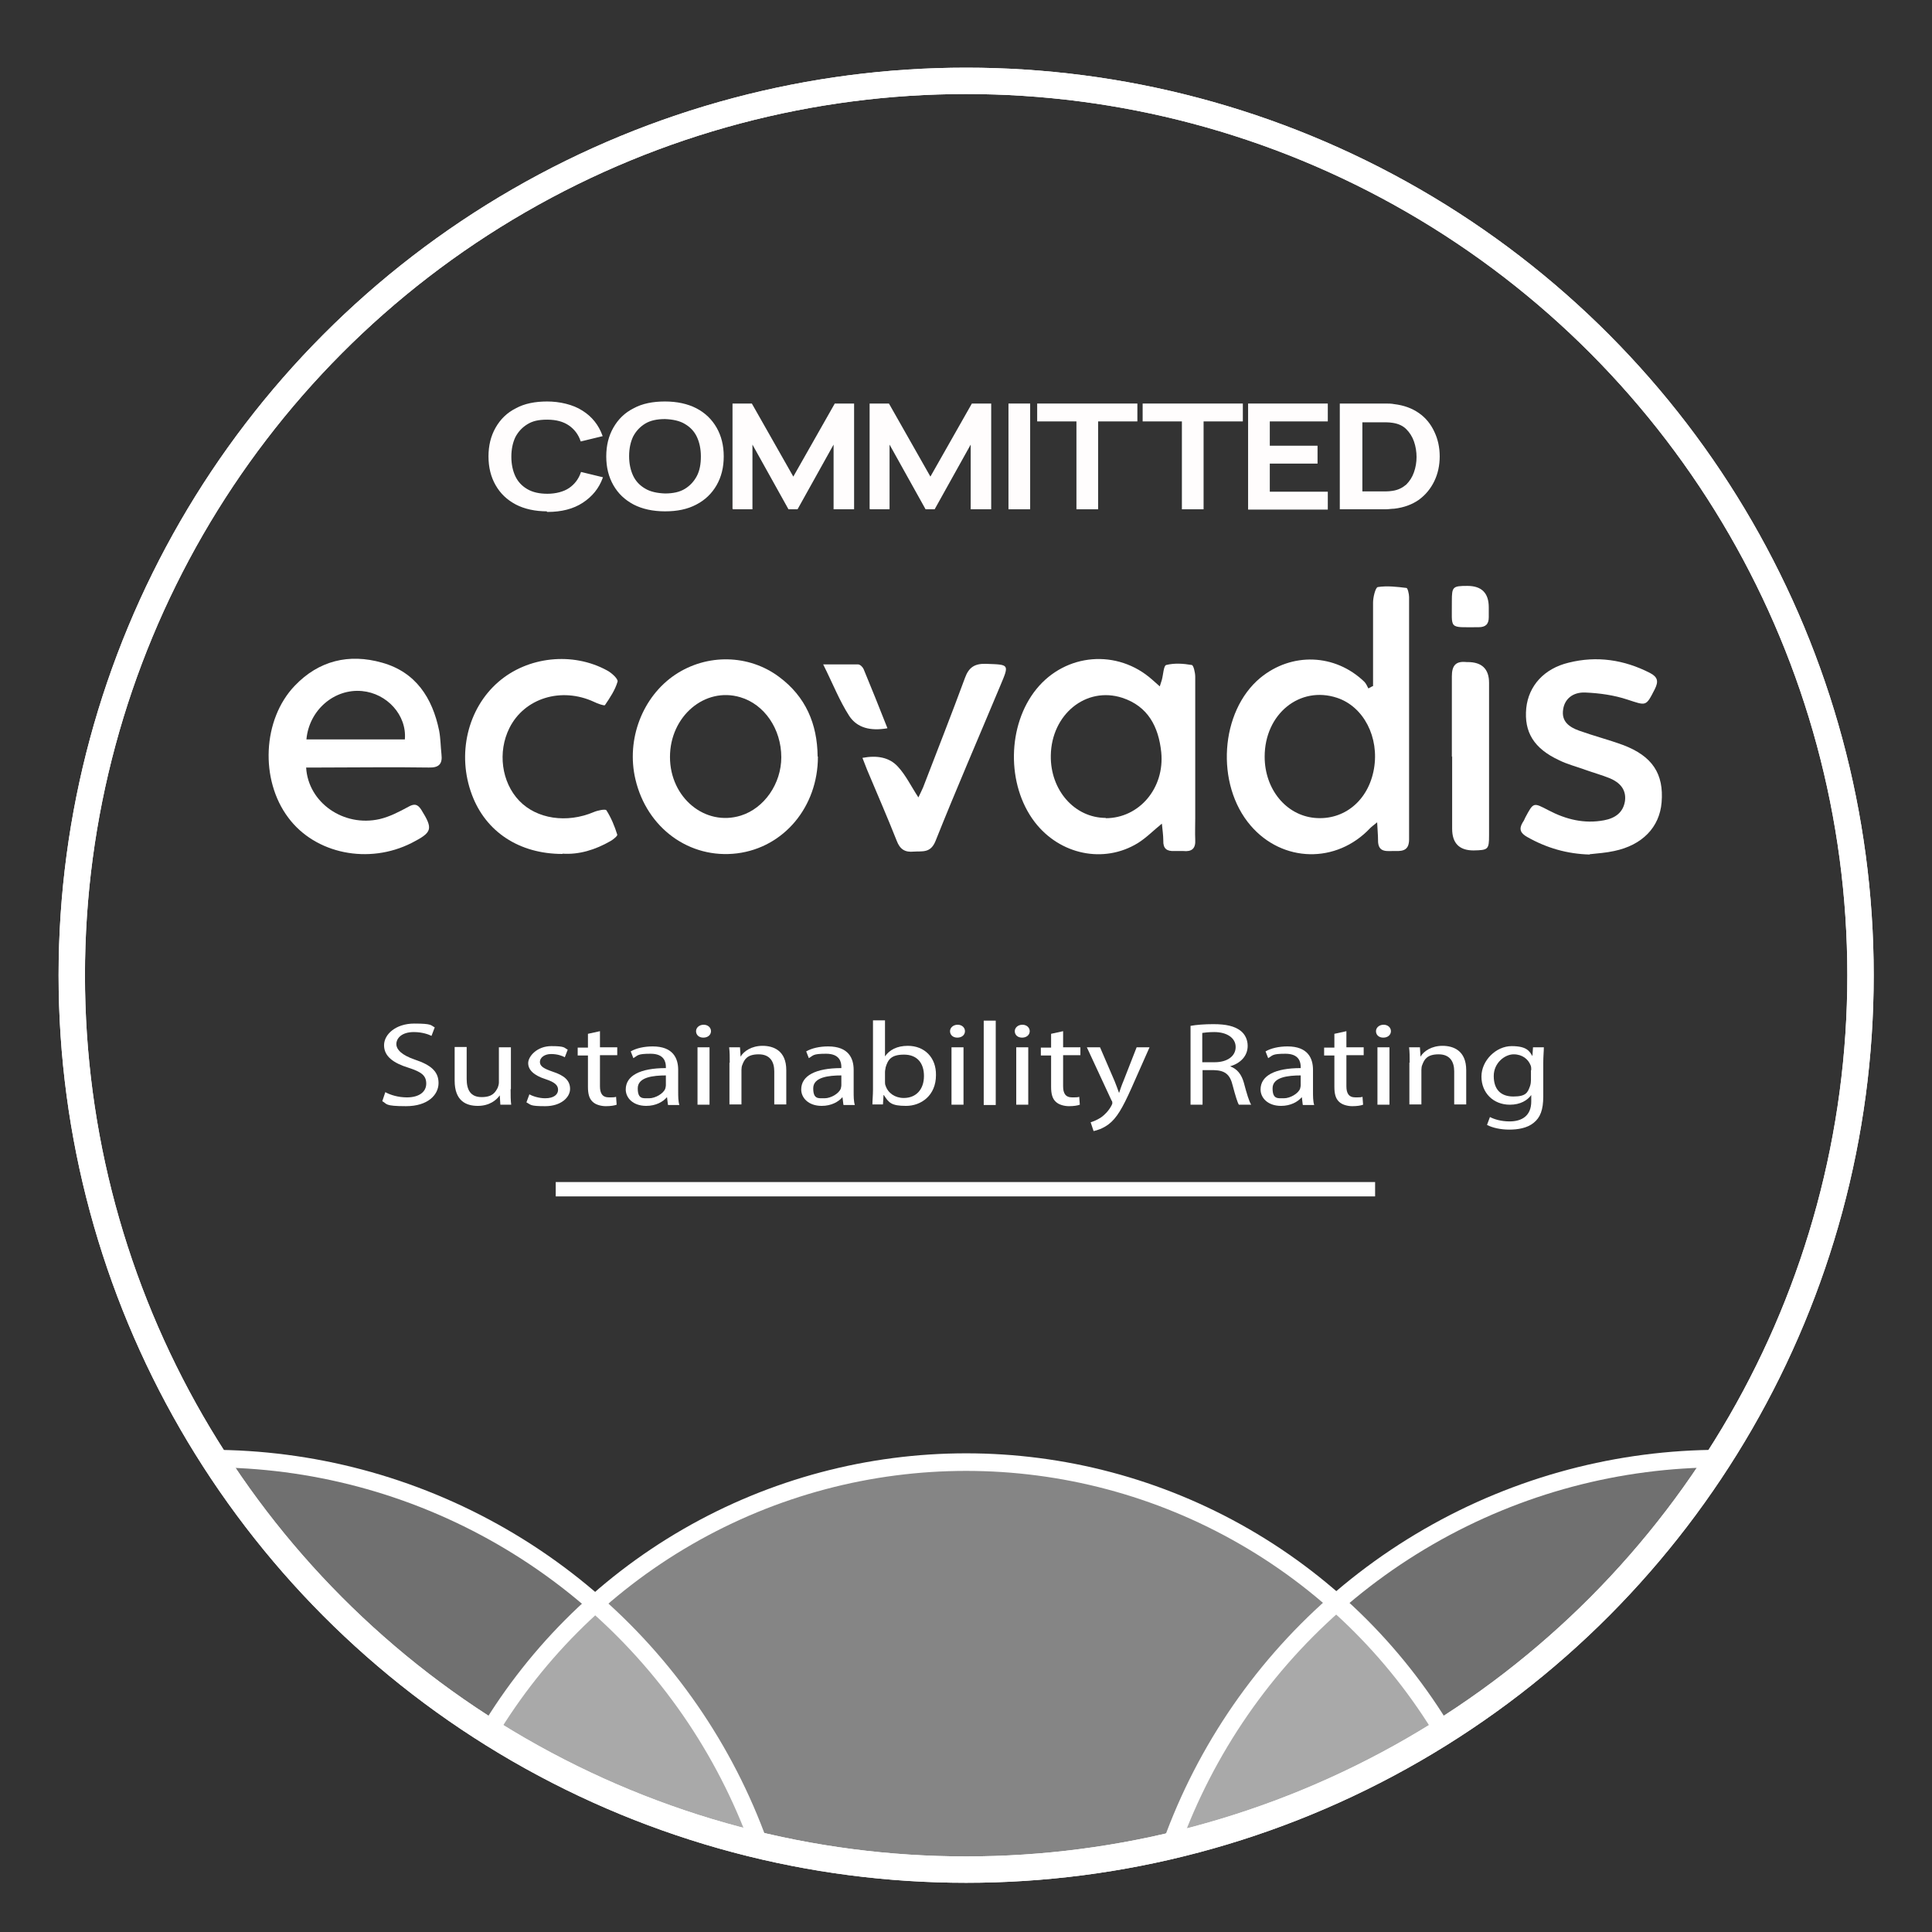 <?xml version="1.0" encoding="UTF-8"?>
<svg xmlns="http://www.w3.org/2000/svg" xmlns:xlink="http://www.w3.org/1999/xlink" version="1.1" viewBox="0 0 659.5 659.5">
  <rect x="0" y="0" width="659.5" height="659.5" fill="#333333" stroke="none"/>
  <defs>
    <style>
      .cls-1 {
        opacity: 0;
      }

      .cls-1, .cls-2, .cls-3, .cls-4, .cls-5 {
        fill: #fff;
      }

      .cls-3 {
        opacity: 0;
      }

      .cls-4 {
        opacity: .3;
      }

      .cls-6 {
        fill: #fffdfd;
        stroke-width: .5px;
      }

      .cls-6, .cls-7, .cls-8 {
        stroke: #fff;
        stroke-miterlimit: 10;
      }

      .cls-9, .cls-7, .cls-8 {
        fill: none;
      }

      .cls-7 {
        stroke-width: 6px;
      }

      .cls-5 {
        opacity: .4;
      }

      .cls-8 {
        stroke-width: 9px;
      }

      .cls-10 {
        clip-path: url(#clippath);
      }
    </style>
    <clipPath id="clippath">
      <circle class="cls-9" cx="329.8" cy="332.9" r="305.3"></circle>
    </clipPath>
  </defs>
  <!-- Generator: Adobe Illustrator 28.7.1, SVG Export Plug-In . SVG Version: 1.2.0 Build 142)  -->
  <g>
    <g id="Capa_1">
      <g>
        <circle class="cls-3" cx="329.8" cy="332.9" r="305.3"></circle>
        <circle class="cls-8" cx="329.8" cy="332.9" r="305.3"></circle>
        <g>
          <path class="cls-2" d="M468.7,234.2c0-9.5,0-19,0-28.5,0-1.8.8-5.1,1.6-5.3,3.2-.5,6.6-.1,9.8.3.4,0,.9,2,.9,3.1,0,27.6,0,55.1,0,82.7,0,3.5-1.8,4.1-4.6,4-2.7-.1-6.1.9-6-3.8,0-1.8-.2-3.5-.3-6-1.2,1-1.8,1.4-2.4,2-11.5,12.2-29.9,11.8-40.8-.9-12.1-14.1-10.4-39,3.3-50.4,10.7-8.8,25.5-8.3,35.5,1.3.6.6,1,1.5,1.4,2.3.4-.2.9-.5,1.3-.7ZM431.7,258.3c0,11.1,7.3,20,17.1,20.9,10,.9,18.3-5.9,20.2-16.7,1.9-10.8-3.5-21.3-12.6-24.3-12.7-4.2-24.7,5.5-24.7,20.1Z"></path>
          <path class="cls-2" d="M396.8,281c-3.1,2.5-5.5,5-8.4,6.8-11.6,7.1-26.6,4-35.2-7.2-9.7-12.7-9.4-33.1.6-45.4,10-12.3,27.7-13.7,39.5-3.2.8.7,1.5,1.3,2.6,2.3.3-.9.5-1.6.7-2.2.5-1.8.6-4.9,1.5-5.1,2.8-.7,5.8-.5,8.7,0,.6,0,1.2,2.6,1.2,4,0,16.1,0,32.2,0,48.3,0,2.4-.1,4.9,0,7.3.2,3.1-1.2,4.2-4.1,3.9-1,0-2.1,0-3.1,0-2.5.1-3.8-.8-3.7-3.6,0-1.8-.3-3.7-.5-5.9ZM377.4,279.3c11.5,0,20.2-10.3,19-22.5-.9-8.7-4.5-15.7-13.3-18.6-12.4-4-24.2,5.7-24.4,19.7-.2,11.8,8.1,21.3,18.8,21.3Z"></path>
          <path class="cls-2" d="M279.2,258.3c0,17.1-11.6,31-27.6,33-16.2,2-30.8-8.6-34.7-25.3-3.2-13.6,2.4-28.2,13.6-35.7,10.8-7.2,25.1-7,35.5.8,9,6.7,13,16,13.1,27.1ZM228.7,258.4c0,13.9,12,23.8,24.2,20,8-2.5,13.8-10.9,13.8-19.9,0-9.7-5.8-18.1-14-20.5-12.1-3.6-24,6.5-24,20.4Z"></path>
          <path class="cls-2" d="M104.5,262c.7,12,12.8,20.4,25.1,17.6,3.4-.8,6.7-2.5,9.8-4.2,2-1.1,3.1-1,4.4,1,4.1,6.6,3.8,7.7-3.2,11.3-14.7,7.5-33,3.8-42.2-8.6-9.7-12.9-8.8-33.5,2.2-45,8.2-8.6,18.5-11.1,29.8-7.9,11.5,3.2,17.2,12,19.5,23.2.5,2.6.5,5.4.8,8.1.4,3.3-.9,4.6-4.3,4.5-12.5-.2-25,0-37.5,0-1.4,0-2.8,0-4.4,0ZM138.2,252.4c.7-8.3-6.1-15.7-14.6-16.5-9.5-.9-18.1,6.5-19,16.5h33.6Z"></path>
          <path class="cls-2" d="M542.7,291.7c-7.7-.2-14.7-2.2-21.4-6-2.3-1.3-2.9-2.7-1.5-5,.4-.5.6-1.1.9-1.7,2.8-5.2,2.7-5.1,7.9-2.4,5.9,3.1,12.2,4.7,19,3.4,3.7-.7,6.5-2.6,7.1-6.6.5-3.9-1.8-6.3-5.1-7.7-2.7-1.1-5.6-1.9-8.4-2.9-3-1.1-6.2-1.9-9-3.3-8.6-4-12-9.6-11.2-17.8.8-7.6,6.1-13.5,14.5-15.5,9.6-2.4,18.9-1,27.7,3.5,2.7,1.4,3,2.9,1.7,5.5-3.1,6.1-2.9,5.7-9.4,3.6-4.5-1.5-9.5-2.2-14.3-2.4-4.4-.2-7.1,2.3-7.6,5.7-.7,4.2,2.1,6.1,5.4,7.3,5,1.8,10.1,3.1,15,4.9,10.1,3.8,14,9.9,13.2,19.6-.7,8.5-6.6,14.6-16.2,16.6-2.7.6-5.6.8-8.4,1.1Z"></path>
          <path class="cls-2" d="M192,291.5c-14.8,0-26.2-7.6-30.9-20.2-5.2-13.8-1.5-29.4,9-38.5,10-8.7,25.4-10.4,37.2-3.9,1.5.8,3.8,2.9,3.5,3.8-.8,2.8-2.6,5.5-4.3,8-.2.3-2.5-.5-3.7-1.1-11.2-5.2-23.8-1.3-28.9,8.9-4.1,8.2-2.7,18.5,3.3,24.8,6,6.3,16.3,7.8,25.5,3.9,1.4-.6,4-1.1,4.3-.6,1.6,2.5,2.8,5.4,3.7,8.3.2.4-1.4,1.7-2.3,2.2-5.2,3-10.8,4.7-16.4,4.3Z"></path>
          <path class="cls-2" d="M294.4,258.7c4.8-.9,9.1-.3,12.1,3,2.7,2.9,4.5,6.7,7,10.5.5-1.1,1.1-2.2,1.6-3.4,4.8-12.5,9.7-24.9,14.3-37.4,1.3-3.6,3.3-4.9,7.1-4.8,8.1.3,8.1,0,4.9,7.6-7.4,17.7-15,35.2-22.1,53-1.7,4.1-4.5,3.3-7.4,3.5-3,.3-4.7-.8-5.8-3.7-3.2-8.1-6.7-16.1-10.1-24.2-.5-1.3-1-2.6-1.6-4.1Z"></path>
          <path class="cls-2" d="M495.6,258.3c0-9.1,0-18.2,0-27.4,0-3.7,1.3-5.3,5-4.9.1,0,.3,0,.4,0q7.3,0,7.3,7.1c0,17.3,0,34.7,0,52,0,4.9-.3,5.1-5.3,5.2q-7.3,0-7.3-7.4c0-8.2,0-16.4,0-24.7h0Z"></path>
          <path class="cls-2" d="M302.9,248.6c-5.7,1-10.3-.1-13-4.2-3.3-5.1-5.6-11-8.9-17.6,4.9,0,8.4,0,11.9,0,.7,0,1.6.9,1.9,1.6,2.7,6.5,5.3,13,8.1,20.1Z"></path>
          <path class="cls-2" d="M508.2,207.2c0,1.2,0,2.3,0,3.5,0,2.4-1.1,3.4-3.5,3.4-10.5,0-9,.9-9.1-8.9,0-4.9.3-5.2,5.3-5.2q7.3,0,7.3,7.3Z"></path>
        </g>
        <g>
          <path class="cls-2" d="M131.5,372.8c1.8,1,4.5,1.8,7.4,1.8,4.2,0,6.6-1.9,6.6-4.7s-1.7-4-6-5.4c-5.2-1.6-8.4-3.9-8.4-7.7s4.1-7.4,10.3-7.4,5.6.6,7,1.3l-1.1,2.9c-1-.5-3.2-1.3-6-1.3-4.3,0-6,2.2-6,4.1s1.9,3.8,6.3,5.3c5.4,1.8,8.1,4,8.1,8s-3.6,7.9-11.1,7.9-6.4-.8-8.1-1.7l1-3Z"></path>
          <path class="cls-2" d="M174.3,371.8c0,2,0,3.8.2,5.3h-3.7l-.2-3.2h0c-1.1,1.6-3.5,3.6-7.5,3.6s-7.9-1.7-7.9-8.6v-11.5h4.1v10.9c0,3.7,1.3,6.2,5.1,6.2s4.7-1.7,5.5-3.2c.2-.5.4-1.2.4-1.8v-12h4.1v14.3Z"></path>
          <path class="cls-2" d="M180.6,373.5c1.2.7,3.4,1.4,5.5,1.4,3,0,4.4-1.3,4.4-2.9s-1.2-2.6-4.2-3.6c-4.1-1.3-6-3.2-6-5.5s3-5.8,7.9-5.8,4.3.6,5.6,1.2l-1,2.6c-.9-.5-2.5-1.1-4.7-1.1s-3.8,1.2-3.8,2.7,1.4,2.3,4.3,3.3c4,1.3,6,3,6,5.9s-3.1,5.9-8.5,5.9-4.8-.5-6.4-1.3l1-2.7Z"></path>
          <path class="cls-2" d="M204.8,351.9v5.6h5.9v2.7h-5.9v10.6c0,2.4.8,3.8,3.1,3.8s1.9-.1,2.4-.2l.2,2.7c-.8.3-2.1.5-3.7.5s-3.5-.5-4.5-1.5c-1.2-1.1-1.6-2.8-1.6-5.1v-10.7h-3.5v-2.7h3.5v-4.7l4.1-.9Z"></path>
          <path class="cls-2" d="M228,377.1l-.3-2.5h-.1c-1.3,1.5-3.7,2.9-7,2.9-4.6,0-7-2.8-7-5.6,0-4.7,4.9-7.3,13.7-7.3v-.4c0-1.6-.5-4.5-5.2-4.5s-4.3.6-5.9,1.5l-.9-2.3c1.9-1.1,4.6-1.7,7.5-1.7,7,0,8.7,4.1,8.7,8v7.3c0,1.7,0,3.4.4,4.7h-3.8ZM227.4,367.1c-4.5,0-9.7.6-9.7,4.4s1.8,3.4,3.9,3.4,4.9-1.6,5.5-3.3c.1-.4.2-.8.2-1.1v-3.4Z"></path>
          <path class="cls-2" d="M242.7,352c0,1.2-1,2.2-2.6,2.2s-2.5-1-2.5-2.2,1.1-2.2,2.6-2.2,2.5,1,2.5,2.2ZM238.1,377.1v-19.6h4.1v19.6h-4.1Z"></path>
          <path class="cls-2" d="M249.1,362.8c0-2,0-3.7-.2-5.3h3.7l.2,3.2h0c1.1-1.9,3.8-3.7,7.5-3.7s8.1,1.6,8.1,8.3v11.7h-4.1v-11.3c0-3.2-1.4-5.8-5.3-5.8s-4.9,1.7-5.6,3.6c-.2.4-.3,1.1-.3,1.7v11.8h-4.1v-14.3Z"></path>
          <path class="cls-2" d="M287.9,377.1l-.3-2.5h-.1c-1.3,1.5-3.7,2.9-7,2.9-4.6,0-7-2.8-7-5.6,0-4.7,4.9-7.3,13.7-7.3v-.4c0-1.6-.5-4.5-5.2-4.5s-4.3.6-5.9,1.5l-.9-2.3c1.9-1.1,4.6-1.7,7.5-1.7,7,0,8.7,4.1,8.7,8v7.3c0,1.7,0,3.4.4,4.7h-3.8ZM287.3,367.1c-4.5,0-9.7.6-9.7,4.4s1.8,3.4,3.9,3.4,4.9-1.6,5.5-3.3c.1-.4.2-.8.2-1.1v-3.4Z"></path>
          <path class="cls-2" d="M297.8,377.1c0-1.3.2-3.3.2-5.1v-23.7h4.1v12.3h0c1.5-2.2,4.1-3.6,7.8-3.6,5.7,0,9.7,4,9.6,10,0,7-5.1,10.5-10.2,10.5s-5.9-1.1-7.6-3.7h-.1l-.2,3.2h-3.6ZM302.1,369.3c0,.4,0,.9.2,1.3.8,2.5,3.2,4.2,6.2,4.2,4.3,0,6.9-3,6.9-7.5s-2.4-7.3-6.8-7.3-5.5,1.7-6.3,4.4c0,.4-.2.9-.2,1.5v3.5Z"></path>
          <path class="cls-2" d="M329.4,352c0,1.2-1,2.2-2.6,2.2s-2.5-1-2.5-2.2,1.1-2.2,2.6-2.2,2.5,1,2.5,2.2ZM324.8,377.1v-19.6h4.1v19.6h-4.1Z"></path>
          <path class="cls-2" d="M335.8,348.4h4.1v28.8h-4.1v-28.8Z"></path>
          <path class="cls-2" d="M351.5,352c0,1.2-1,2.2-2.6,2.2s-2.5-1-2.5-2.2,1.1-2.2,2.6-2.2,2.5,1,2.5,2.2ZM346.9,377.1v-19.6h4.1v19.6h-4.1Z"></path>
          <path class="cls-2" d="M362.9,351.9v5.6h5.9v2.7h-5.9v10.6c0,2.4.8,3.8,3.1,3.8s1.9-.1,2.4-.2l.2,2.7c-.8.3-2.1.5-3.7.5s-3.5-.5-4.5-1.5c-1.2-1.1-1.6-2.8-1.6-5.1v-10.7h-3.5v-2.7h3.5v-4.7l4.1-.9Z"></path>
          <path class="cls-2" d="M375.5,357.5l5,11.6c.5,1.3,1.1,2.8,1.5,4h0c.4-1.2.9-2.7,1.5-4.1l4.5-11.5h4.4l-6.2,14c-3,6.7-5,10.2-7.8,12.3-2,1.5-4.1,2.1-5.1,2.3l-1-3c1-.3,2.4-.9,3.6-1.7,1.1-.8,2.5-2.1,3.5-4,.2-.4.3-.6.3-.9s0-.5-.3-.9l-8.4-18.1h4.5Z"></path>
          <path class="cls-2" d="M406.3,350.2c2.1-.4,5-.6,7.9-.6,4.4,0,7.2.7,9.2,2.2,1.6,1.2,2.5,3.1,2.5,5.2,0,3.6-2.6,6-6,7h0c2.5.9,3.9,2.8,4.7,5.6,1,3.8,1.8,6.4,2.5,7.5h-4.2c-.5-.8-1.2-3.1-2.1-6.5-.9-3.8-2.6-5.2-6.4-5.3h-3.9v11.8h-4.1v-26.9ZM410.4,362.6h4.2c4.4,0,7.2-2.1,7.2-5.2s-3-5.1-7.3-5.1c-2,0-3.4.2-4.1.3v10Z"></path>
          <path class="cls-2" d="M444.7,377.1l-.3-2.5h-.1c-1.3,1.5-3.7,2.9-7,2.9-4.6,0-7-2.8-7-5.6,0-4.7,4.9-7.3,13.7-7.3v-.4c0-1.6-.5-4.5-5.2-4.5s-4.3.6-5.9,1.5l-.9-2.3c1.9-1.1,4.6-1.7,7.5-1.7,7,0,8.7,4.1,8.7,8v7.3c0,1.7,0,3.4.4,4.7h-3.8ZM444.1,367.1c-4.5,0-9.7.6-9.7,4.4s1.8,3.4,3.9,3.4,4.9-1.6,5.5-3.3c.1-.4.2-.8.2-1.1v-3.4Z"></path>
          <path class="cls-2" d="M459.6,351.9v5.6h5.9v2.7h-5.9v10.6c0,2.4.8,3.8,3.1,3.8s1.9-.1,2.4-.2l.2,2.7c-.8.3-2.1.5-3.7.5s-3.5-.5-4.5-1.5c-1.2-1.1-1.6-2.8-1.6-5.1v-10.7h-3.5v-2.7h3.5v-4.7l4.1-.9Z"></path>
          <path class="cls-2" d="M474.8,352c0,1.2-1,2.2-2.6,2.2s-2.5-1-2.5-2.2,1.1-2.2,2.6-2.2,2.5,1,2.5,2.2ZM470.2,377.1v-19.6h4.1v19.6h-4.1Z"></path>
          <path class="cls-2" d="M481.2,362.8c0-2,0-3.7-.2-5.3h3.7l.2,3.2h0c1.1-1.9,3.8-3.7,7.5-3.7s8.1,1.6,8.1,8.3v11.7h-4.1v-11.3c0-3.2-1.4-5.8-5.3-5.8s-4.9,1.7-5.6,3.6c-.2.4-.3,1.1-.3,1.7v11.8h-4.1v-14.3Z"></path>
          <path class="cls-2" d="M527,357.5c0,1.4-.2,3-.2,5.4v11.4c0,4.5-1,7.2-3.3,9-2.2,1.8-5.4,2.3-8.3,2.3s-5.7-.6-7.6-1.6l1-2.7c1.5.8,3.9,1.5,6.7,1.5,4.2,0,7.4-1.9,7.4-6.8v-2.2h0c-1.3,1.8-3.7,3.3-7.3,3.3-5.7,0-9.7-4.1-9.7-9.6s5-10.4,10.3-10.4,6.1,1.8,7.1,3.4h0l.2-3h3.6ZM522.7,365.3c0-.6,0-1.1-.2-1.6-.8-2.1-2.8-3.8-5.8-3.8s-6.8,2.9-6.8,7.4,2.3,7,6.7,7,4.9-1.4,5.7-3.6c.2-.6.3-1.3.3-1.9v-3.5Z"></path>
        </g>
        <g>
          <path class="cls-6" d="M186.8,174.3c-4.1,0-7.7-.8-10.6-2.3-3-1.6-5.2-3.7-6.8-6.5-1.6-2.8-2.4-6-2.4-9.7s.8-6.9,2.4-9.7c1.6-2.8,3.8-5,6.8-6.5,2.9-1.6,6.5-2.3,10.6-2.3s8.7,1,11.9,3.1c3.2,2,5.4,4.8,6.7,8.3l-7,1.7c-.8-2.3-2.2-4.1-4.1-5.4-1.9-1.3-4.4-2-7.5-2s-5.1.5-6.9,1.6-3.2,2.6-4.2,4.5c-.9,1.9-1.4,4.2-1.4,6.8,0,2.6.5,4.9,1.4,6.8.9,1.9,2.3,3.4,4.2,4.5,1.9,1.1,4.2,1.6,7,1.6s5.6-.7,7.5-2c1.9-1.3,3.3-3.1,4.1-5.4l7,1.7c-1.3,3.5-3.5,6.2-6.7,8.3s-7.2,3.1-11.9,3.1Z"></path>
          <path class="cls-6" d="M227,174.3c-4.1,0-7.7-.8-10.6-2.3-3-1.6-5.2-3.7-6.8-6.5-1.6-2.8-2.4-6-2.4-9.7s.8-6.9,2.4-9.7c1.6-2.8,3.8-5,6.8-6.5,2.9-1.6,6.5-2.3,10.6-2.3s7.7.8,10.6,2.3,5.2,3.7,6.8,6.5c1.6,2.8,2.4,6,2.4,9.7s-.8,6.9-2.4,9.7c-1.6,2.8-3.9,5-6.8,6.5-3,1.6-6.5,2.3-10.6,2.3ZM227,168.7c2.8,0,5.1-.5,6.9-1.6,1.8-1.1,3.2-2.6,4.2-4.5s1.4-4.2,1.4-6.8-.5-4.9-1.4-6.8-2.3-3.4-4.2-4.5c-1.8-1.1-4.2-1.6-6.9-1.7-2.8,0-5.1.5-6.9,1.6-1.8,1.1-3.2,2.6-4.2,4.5-.9,1.9-1.4,4.2-1.4,6.8s.5,4.9,1.4,6.8c.9,1.9,2.3,3.4,4.2,4.5,1.8,1.1,4.2,1.6,6.9,1.7Z"></path>
          <path class="cls-6" d="M250.3,173.6v-35.6h6.2l14.3,25.2,14.3-25.2h6.2v35.6h-6.5v-22.8l-12.7,22.8h-2.8l-12.7-22.8v22.8h-6.5Z"></path>
          <path class="cls-6" d="M297.1,173.6v-35.6h6.2l14.3,25.2,14.3-25.2h6.2v35.6h-6.5v-22.8l-12.7,22.8h-2.8l-12.7-22.8v22.8h-6.5Z"></path>
          <path class="cls-6" d="M344.5,173.6v-35.6h6.9v35.6h-6.9Z"></path>
          <path class="cls-6" d="M367.7,173.6v-30h-13.4v-5.6h33.7v5.6h-13.4v30h-6.9Z"></path>
          <path class="cls-6" d="M403.7,173.6v-30h-13.4v-5.6h33.7v5.6h-13.4v30h-6.9Z"></path>
          <path class="cls-6" d="M426.3,173.6v-35.6h26.7v5.6h-19.8v8.8h16.3v5.6h-16.3v10.1h19.8v5.6h-26.7Z"></path>
          <path class="cls-6" d="M457.6,173.6v-35.6h13.2c.3,0,1,0,2.1,0,1,0,2,0,3,.2,3.3.4,6,1.4,8.3,3,2.3,1.6,4,3.7,5.2,6.3,1.2,2.5,1.8,5.3,1.8,8.3s-.6,5.8-1.8,8.3c-1.2,2.5-2.9,4.6-5.2,6.3-2.3,1.6-5,2.6-8.3,3-.9,0-1.9.2-3,.2-1,0-1.7,0-2.1,0h-13.2ZM464.7,168h6.1c.6,0,1.3,0,2.2,0,.9,0,1.7-.1,2.4-.2,2-.3,3.5-1.1,4.8-2.2,1.2-1.2,2.1-2.6,2.7-4.3.6-1.7.9-3.5.9-5.3s-.3-3.7-.9-5.4c-.6-1.7-1.5-3.1-2.7-4.3-1.2-1.2-2.8-1.9-4.7-2.2-.7-.1-1.5-.2-2.4-.2-.9,0-1.6,0-2.2,0h-6.1v24.4Z"></path>
        </g>
        <rect class="cls-2" x="189.7" y="403.5" width="279.7" height="4.9"></rect>
        <circle class="cls-8" cx="329.8" cy="332.9" r="305.3"></circle>
        <g class="cls-10">
          <circle class="cls-4" cx="71.8" cy="697" r="199.1"></circle>
          <circle class="cls-4" cx="587.2" cy="697" r="199.1"></circle>
          <circle class="cls-7" cx="329.8" cy="689.3" r="190.2"></circle>
          <circle class="cls-7" cx="71.8" cy="697" r="199.1"></circle>
          <circle class="cls-7" cx="587.2" cy="697" r="199.1"></circle>
          <circle class="cls-5" cx="329.8" cy="689.3" r="190.2"></circle>
          <path class="cls-1" d="M139.7,696.3c0,1.2,0,2.4.2,3.6,0,.7,0,1.3.1,2,0,1.1.1,2.2.2,3.3,0,.7.1,1.4.2,2.1.1,1.1.2,2.1.3,3.2,0,.7.1,1.3.2,2,.1,1.1.3,2.2.4,3.3,0,.6.2,1.2.3,1.8.2,1.3.4,2.6.6,3.9,0,.4.1.8.2,1.2.3,1.7.6,3.4,1,5.1,0,.3.1.6.2.9.3,1.4.6,2.8.9,4.1.1.5.3,1.1.4,1.6.3,1.1.6,2.2.8,3.4.2.6.3,1.2.5,1.8.3,1.1.6,2.1.9,3.2.2.6.3,1.2.5,1.8.3,1.1.7,2.1,1,3.2.2.5.4,1.1.5,1.6.4,1.2.8,2.3,1.2,3.5.2.4.3.9.4,1.3,1.2,3.2,2.4,6.4,3.8,9.5.1.3.2.5.4.8.6,1.3,1.1,2.5,1.7,3.8.2.4.4.9.6,1.3.5,1.1,1,2.2,1.6,3.3.2.5.5.9.7,1.4.5,1.1,1.1,2.1,1.6,3.2.2.4.5.9.7,1.3.6,1.1,1.2,2.2,1.8,3.3.2.4.4.7.6,1.1.8,1.3,1.5,2.6,2.3,3.9,0,.1.1.3.2.4,1.8,2.9,3.6,5.8,5.6,8.7.1.2.3.4.4.6.8,1.2,1.6,2.4,2.5,3.5.2.3.4.6.7.9.8,1.1,1.6,2.1,2.4,3.2.2.3.5.6.7,1,.8,1.1,1.6,2.1,2.5,3.1.2.3.4.6.7.8.9,1.1,1.9,2.3,2.8,3.4.1.2.3.3.4.5,3.4,3.9,6.9,7.7,10.5,11.3.2.1.3.3.5.4,1,1,2.1,2,3.2,3.1.2.2.5.4.7.7,1,.9,2,1.9,3.1,2.8.2.2.5.4.7.7,1.1.9,2.2,1.9,3.3,2.8.2.2.4.3.6.5,1.3,1.1,2.6,2.1,3.9,3.2,36.5-36.1,59.1-86.2,59.1-141.5s-26.2-113.2-67.8-149.6c0,0,0,0,0,0-10.9,9.8-20.7,20.8-29.2,32.8,0,0-.1.2-.2.3-.9,1.2-1.7,2.5-2.5,3.7-.1.2-.2.3-.3.5-.8,1.2-1.5,2.3-2.3,3.5-.1.2-.3.4-.4.7-.7,1.1-1.4,2.3-2.1,3.5-.1.3-.3.5-.4.8-.7,1.1-1.3,2.3-2,3.4-.1.3-.3.5-.4.8-.6,1.2-1.3,2.3-1.9,3.5-.1.3-.3.5-.4.8-.6,1.2-1.2,2.4-1.8,3.6-.1.2-.2.5-.4.7-.6,1.3-1.2,2.6-1.8,3.8,0,.2-.2.4-.3.5-.7,1.4-1.3,2.9-1.9,4.4,0,0,0,0,0,0-1.9,4.5-3.7,9.2-5.3,13.9,0,.2-.2.5-.2.7-.4,1.3-.8,2.6-1.2,3.9-.1.4-.3.9-.4,1.3-.3,1.1-.7,2.2-1,3.3-.1.5-.3,1.1-.4,1.6-.3,1-.6,2.1-.8,3.1-.1.6-.3,1.2-.4,1.8-.2,1-.5,2-.7,3-.1.6-.3,1.3-.4,1.9-.2,1-.4,1.9-.6,2.9-.1.7-.3,1.3-.4,2-.2,1-.3,1.9-.5,2.9-.1.7-.2,1.4-.3,2.1-.2.9-.3,1.9-.4,2.9,0,.7-.2,1.4-.3,2.1-.1,1-.2,1.9-.4,2.9,0,.7-.2,1.4-.2,2.1-.1,1-.2,2-.3,3,0,.7-.1,1.4-.2,2.1,0,1-.1,2-.2,3.1,0,.7,0,1.3-.1,2,0,1.1,0,2.3-.1,3.4,0,.6,0,1.1,0,1.7,0,1.7,0,3.4,0,5.1s0,3.5,0,5.3c0,.6,0,1.1,0,1.7Z"></path>
          <path class="cls-1" d="M456.7,549.6c-40.4,33.2-67.1,82.7-69.5,139.1-2.5,58.6,21.8,112,62,148.7,28.3-22.9,49.9-53.7,61.5-89.1,4.2-14.8,6.8-30.3,7.5-46.3,2.5-59.6-21.4-114.2-61.4-152.4Z"></path>
        </g>
      </g>
    </g>
  </g>
</svg>
